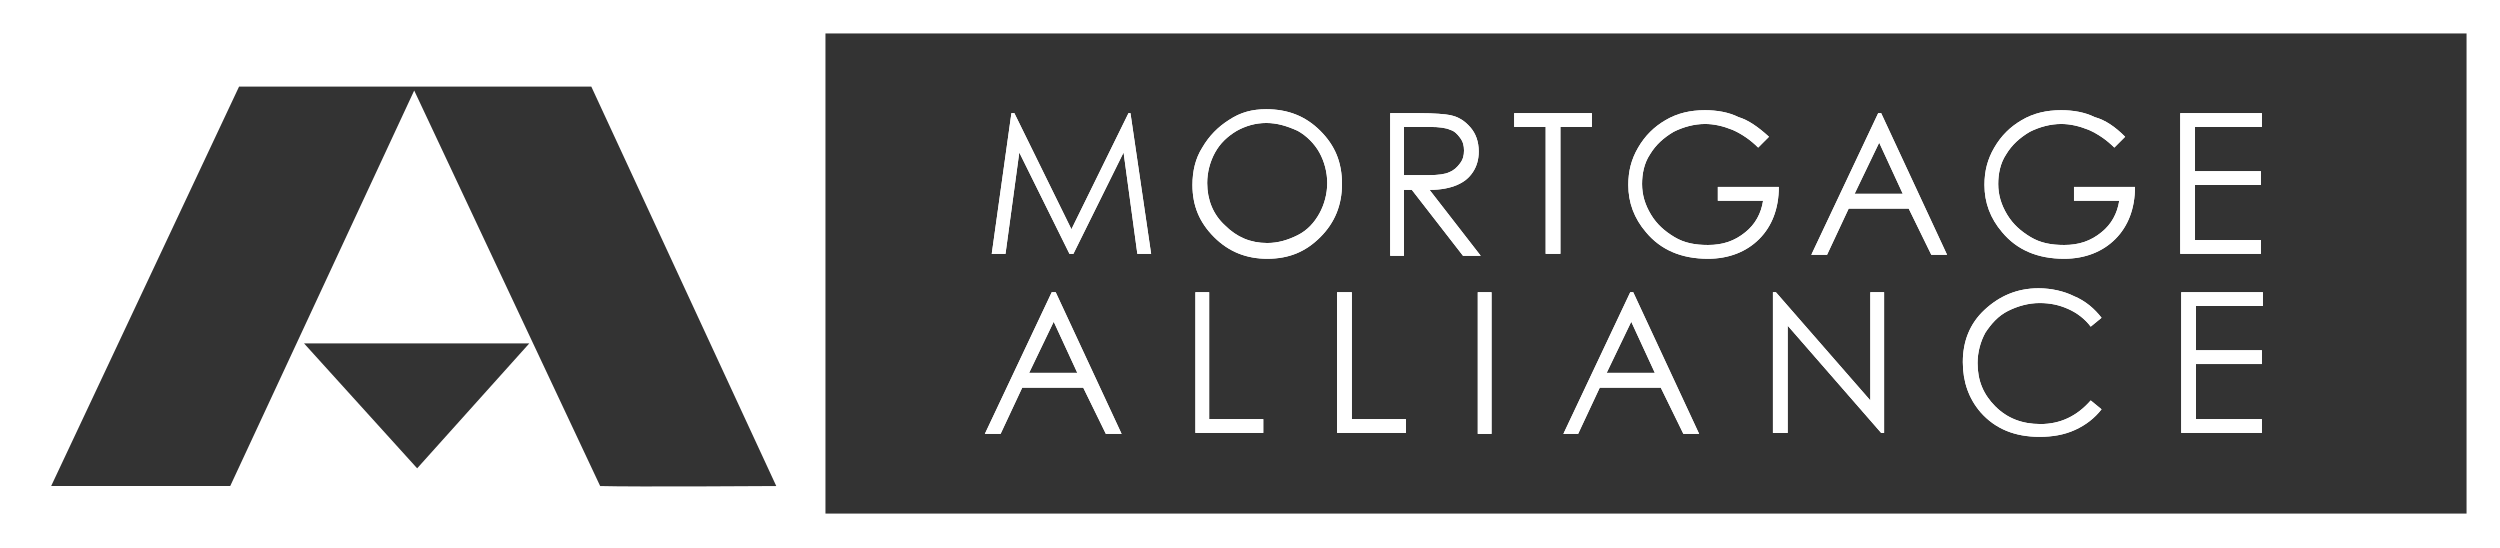 <?xml version="1.0" encoding="UTF-8"?>
<!-- Creator: CorelDRAW -->
<svg xmlns="http://www.w3.org/2000/svg" xmlns:xlink="http://www.w3.org/1999/xlink" xmlns:xodm="http://www.corel.com/coreldraw/odm/2003" xml:space="preserve" width="149.817mm" height="32.841mm" version="1.1" style="shape-rendering:geometricPrecision; text-rendering:geometricPrecision; image-rendering:optimizeQuality; fill-rule:evenodd; clip-rule:evenodd" viewBox="0 0 7157.47 1568.96">
 <rect x="0" y="0" width="7157.47" height="1568.96" fill="#333333" stroke="none"/>
 <defs>
  <style type="text/css">
   <![CDATA[
    .fil0 {fill:white;fill-rule:nonzero}
   ]]>
  </style>
 </defs>
 <g id="Layer_x0020_1">
  <g id="_105553205073280">
   <g id="_105553204455104">
    <path class="fil0" d="M7157.47 0l-7157.47 0 0 1568.96 7157.47 0 0 -1568.96zm-95.76 1470.37l-6971.57 0 0 -1374.59 6971.57 0 0 1374.59z"></path>
    <path class="fil0" d="M2363.29 45.07l-2312.59 0 0 1473.18 2312.59 0 0 -1473.18zm-1168.97 1295.73l-323.93 -357.73 645.04 0 -321.11 357.73zm523.93 50.7l-532.38 -1132.35 -526.73 1132.35c0,0 -433.79,0 -512.66,0l538.01 -1143.62c28.17,0 932.36,0 1008.41,0l529.56 1143.62c0,0 -408.44,2.81 -504.21,0z"></path>
    <polygon class="fil0" points="2839.33,726.74 2895.67,323.94 2904.11,323.94 3067.49,656.32 3230.86,323.94 3236.5,323.94 3295.65,726.74 3256.21,726.74 3216.78,436.61 3073.13,726.74 3061.85,726.74 2918.2,436.61 2878.76,726.74 "></polygon>
    <polygon class="fil0" points="2839.33,726.74 2895.67,323.94 2904.11,323.94 3067.49,656.32 3230.86,323.94 3236.5,323.94 3295.65,726.74 3256.21,726.74 3216.78,436.61 3073.13,726.74 3061.85,726.74 2918.2,436.61 2878.76,726.74 "></polygon>
    <g>
     <path class="fil0" d="M3625.21 312.68c61.97,0 112.67,19.72 154.92,61.97 42.26,42.25 61.97,90.14 61.97,152.11 0,59.15 -19.71,109.85 -61.97,152.11 -42.25,42.25 -90.14,61.97 -152.11,61.97 -59.15,0 -109.85,-19.72 -152.11,-61.97 -42.25,-42.26 -61.97,-90.14 -61.97,-149.29 0,-39.43 8.45,-76.05 28.17,-107.04 19.72,-33.8 45.07,-59.15 76.06,-78.87 33.8,-22.54 67.6,-30.98 107.03,-30.98l0 0zm0 39.43c-30.99,0 -59.15,8.45 -84.5,22.54 -28.17,16.9 -47.88,36.62 -61.97,61.97 -14.08,25.35 -22.54,56.34 -22.54,87.32 0,47.89 16.9,90.14 50.7,121.12 33.8,33.8 73.24,50.7 121.12,50.7 30.99,0 59.15,-8.45 87.32,-22.54 28.17,-14.08 47.88,-36.62 61.97,-61.97 14.08,-25.35 22.53,-56.34 22.53,-87.32 0,-30.98 -8.45,-61.97 -22.53,-87.32 -14.09,-25.35 -36.62,-47.88 -61.97,-61.97 -30.99,-14.08 -59.15,-22.54 -90.14,-22.54z"></path>
    </g>
    <path class="fil0" d="M3625.21 312.68c61.97,0 112.67,19.72 154.92,61.97 42.26,42.25 61.97,90.14 61.97,152.11 0,59.15 -19.71,109.85 -61.97,152.11 -42.25,42.25 -90.14,61.97 -152.11,61.97 -59.15,0 -109.85,-19.72 -152.11,-61.97 -42.25,-42.26 -61.97,-90.14 -61.97,-149.29 0,-39.43 8.45,-76.05 28.17,-107.04 19.72,-33.8 45.07,-59.15 76.06,-78.87 33.8,-22.54 67.6,-30.98 107.03,-30.98zm0 39.43c-30.99,0 -59.15,8.45 -84.5,22.54 -28.17,16.9 -47.88,36.62 -61.97,61.97 -14.08,25.35 -22.54,56.34 -22.54,87.32 0,47.89 16.9,90.14 50.7,121.12 33.8,33.8 73.24,50.7 121.12,50.7 30.99,0 59.15,-8.45 87.32,-22.54 28.17,-14.08 47.88,-36.62 61.97,-61.97 14.08,-25.35 22.53,-56.34 22.53,-87.32 0,-30.98 -8.45,-61.97 -22.53,-87.32 -14.09,-25.35 -36.62,-47.88 -61.97,-61.97 -30.99,-14.08 -59.15,-22.54 -90.14,-22.54z"></path>
    <path class="fil0" d="M3980.13 323.94l81.69 0c45.07,0 76.05,2.82 90.14,5.63 25.35,5.64 42.25,16.9 59.15,36.62 14.08,16.9 22.54,39.44 22.54,67.61 0,22.54 -5.64,42.25 -16.9,59.15 -11.27,16.9 -25.35,28.17 -45.07,36.62 -19.72,8.45 -45.07,14.08 -78.87,14.08l146.47 188.72 -50.7 0 -146.47 -188.72 -22.54 0 0 188.72 -39.43 0 0 -408.44zm39.44 39.44l0 138.03 70.42 0c28.17,0 47.88,-2.82 59.15,-8.45 14.09,-5.63 22.54,-14.08 30.99,-25.35 8.45,-11.27 11.27,-22.54 11.27,-36.62 0,-14.08 -2.82,-25.35 -11.27,-36.62 -8.45,-11.27 -16.9,-19.71 -28.17,-22.53 -11.27,-5.64 -30.99,-8.45 -59.15,-8.45l-73.24 -0z"></path>
    <path class="fil0" d="M3980.13 323.94l81.69 0c45.07,0 76.05,2.82 90.14,5.63 25.35,5.64 42.25,16.9 59.15,36.62 14.08,16.9 22.54,39.44 22.54,67.61 0,22.54 -5.64,42.25 -16.9,59.15 -11.27,16.9 -25.35,28.17 -45.07,36.62 -19.72,8.45 -45.07,14.08 -78.87,14.08l146.47 188.72 -50.7 0 -146.47 -188.72 -22.54 0 0 188.72 -39.43 0 0 -408.44zm39.44 39.44l0 138.03 70.42 0c28.17,0 47.88,-2.82 59.15,-8.45 14.09,-5.63 22.54,-14.08 30.99,-25.35 8.45,-11.27 11.27,-22.54 11.27,-36.62 0,-14.08 -2.82,-25.35 -11.27,-36.62 -8.45,-11.27 -16.9,-19.71 -28.17,-22.53 -11.27,-5.64 -30.99,-8.45 -59.15,-8.45l-73.24 -0z"></path>
    <polygon class="fil0" points="4335.05,363.37 4335.05,323.94 4557.58,323.94 4557.58,363.37 4467.44,363.37 4467.44,726.74 4425.19,726.74 4425.19,363.37 "></polygon>
    <polygon class="fil0" points="4335.05,363.37 4335.05,323.94 4557.58,323.94 4557.58,363.37 4467.44,363.37 4467.44,726.74 4425.19,726.74 4425.19,363.37 "></polygon>
    <path class="fil0" d="M5064.59 391.54l-30.99 30.99c-22.54,-22.54 -47.88,-39.44 -73.23,-50.7 -28.17,-11.27 -53.52,-16.9 -78.87,-16.9 -30.99,0 -61.97,8.45 -90.14,22.54 -28.17,16.9 -50.7,36.61 -67.6,64.78 -16.9,25.35 -22.54,56.34 -22.54,84.5 0,30.99 8.45,59.15 25.35,87.32 16.9,28.17 39.44,47.88 67.61,64.79 28.17,16.9 59.15,22.53 95.77,22.53 42.25,0 76.05,-11.27 107.04,-36.61 28.17,-22.54 45.07,-53.52 50.7,-90.14l-129.57 0 0 -39.43 174.64 0c0,61.97 -19.72,112.67 -56.34,149.29 -36.62,36.61 -87.32,56.34 -146.47,56.34 -76.05,0 -135.21,-25.35 -177.46,-76.05 -33.8,-39.44 -50.7,-84.5 -50.7,-135.21 0,-39.43 8.45,-73.23 28.17,-107.04 19.72,-33.8 45.07,-59.15 78.87,-78.87 33.8,-19.72 70.42,-28.17 112.67,-28.17 33.8,0 67.61,5.63 95.77,19.72 28.17,8.45 56.34,28.17 87.32,56.34z"></path>
    <path class="fil0" d="M5064.59 391.54l-30.99 30.99c-22.54,-22.54 -47.88,-39.44 -73.23,-50.7 -28.17,-11.27 -53.52,-16.9 -78.87,-16.9 -30.99,0 -61.97,8.45 -90.14,22.54 -28.17,16.9 -50.7,36.61 -67.6,64.78 -16.9,25.35 -22.54,56.34 -22.54,84.5 0,30.99 8.45,59.15 25.35,87.32 16.9,28.17 39.44,47.88 67.61,64.79 28.17,16.9 59.15,22.53 95.77,22.53 42.25,0 76.05,-11.27 107.04,-36.61 28.17,-22.54 45.07,-53.52 50.7,-90.14l-129.57 0 0 -39.43 174.64 0c0,61.97 -19.72,112.67 -56.34,149.29 -36.62,36.61 -87.32,56.34 -146.47,56.34 -76.05,0 -135.21,-25.35 -177.46,-76.05 -33.8,-39.44 -50.7,-84.5 -50.7,-135.21 0,-39.43 8.45,-73.23 28.17,-107.04 19.72,-33.8 45.07,-59.15 78.87,-78.87 33.8,-19.72 70.42,-28.17 112.67,-28.17 33.8,0 67.61,5.63 95.77,19.72 28.17,8.45 56.34,28.17 87.32,56.34z"></path>
    <path class="fil0" d="M5385.72 323.94l188.72 405.62 -45.07 0 -64.78 -132.39 -171.83 0 -61.97 132.39 -45.07 0 191.54 -405.62 8.45 0zm-5.64 84.5l-70.42 146.47 138.02 0 -67.6 -146.47z"></path>
    <path class="fil0" d="M5385.72 323.94l188.72 405.62 -45.07 0 -64.78 -132.39 -171.83 0 -61.97 132.39 -45.07 0 191.54 -405.62 8.45 0zm-5.64 84.5l-70.42 146.47 138.02 0 -67.6 -146.47z"></path>
    <path class="fil0" d="M6084.28 391.54l-30.99 30.99c-22.53,-22.54 -47.88,-39.44 -73.23,-50.7 -28.17,-11.27 -53.52,-16.9 -78.87,-16.9 -30.99,0 -61.97,8.45 -90.14,22.54 -28.17,16.9 -50.7,36.61 -67.6,64.78 -16.9,25.35 -22.54,56.34 -22.54,84.5 0,30.99 8.45,59.15 25.35,87.32 16.9,28.17 39.44,47.88 67.61,64.79 28.17,16.9 59.15,22.53 95.77,22.53 42.26,0 76.05,-11.27 107.04,-36.61 28.17,-22.54 45.07,-53.52 50.7,-90.14l-129.57 0 0 -39.43 174.64 0c0,61.97 -19.72,112.67 -56.34,149.29 -36.62,36.61 -87.32,56.34 -146.47,56.34 -76.05,0 -135.21,-25.35 -177.46,-76.05 -33.8,-39.44 -50.7,-84.5 -50.7,-135.21 0,-39.43 8.45,-73.23 28.17,-107.04 19.72,-33.8 45.07,-59.15 78.87,-78.87 33.8,-19.72 70.42,-28.17 112.67,-28.17 33.8,0 67.61,5.63 95.77,19.72 30.98,8.45 59.15,28.17 87.32,56.34z"></path>
    <path class="fil0" d="M6084.28 391.54l-30.99 30.99c-22.53,-22.54 -47.88,-39.44 -73.23,-50.7 -28.17,-11.27 -53.52,-16.9 -78.87,-16.9 -30.99,0 -61.97,8.45 -90.14,22.54 -28.17,16.9 -50.7,36.61 -67.6,64.78 -16.9,25.35 -22.54,56.34 -22.54,84.5 0,30.99 8.45,59.15 25.35,87.32 16.9,28.17 39.44,47.88 67.61,64.79 28.17,16.9 59.15,22.53 95.77,22.53 42.26,0 76.05,-11.27 107.04,-36.61 28.17,-22.54 45.07,-53.52 50.7,-90.14l-129.57 0 0 -39.43 174.64 0c0,61.97 -19.72,112.67 -56.34,149.29 -36.62,36.61 -87.32,56.34 -146.47,56.34 -76.05,0 -135.21,-25.35 -177.46,-76.05 -33.8,-39.44 -50.7,-84.5 -50.7,-135.21 0,-39.43 8.45,-73.23 28.17,-107.04 19.72,-33.8 45.07,-59.15 78.87,-78.87 33.8,-19.72 70.42,-28.17 112.67,-28.17 33.8,0 67.61,5.63 95.77,19.72 30.98,8.45 59.15,28.17 87.32,56.34z"></path>
    <polygon class="fil0" points="6242.02,323.94 6475.82,323.94 6475.82,363.37 6284.27,363.37 6284.27,490.13 6473,490.13 6473,529.57 6284.27,529.57 6284.27,687.3 6473,687.3 6473,726.74 6242.02,726.74 "></polygon>
    <polygon class="fil0" points="6242.02,323.94 6475.82,323.94 6475.82,363.37 6284.27,363.37 6284.27,490.13 6473,490.13 6473,529.57 6284.27,529.57 6284.27,687.3 6473,687.3 6473,726.74 6242.02,726.74 "></polygon>
    <path class="fil0" d="M3022.42 836.59l188.72 405.62 -45.07 0 -64.79 -132.39 -174.64 0 -61.97 132.39 -45.07 0 191.54 -405.62 11.27 0zm-5.64 84.51l-70.42 146.47 138.03 0 -67.61 -146.47z"></path>
    <path class="fil0" d="M3022.42 836.59l188.72 405.62 -45.07 0 -64.79 -132.39 -174.64 0 -61.97 132.39 -45.07 0 191.54 -405.62 11.27 0zm-5.64 84.51l-70.42 146.47 138.03 0 -67.61 -146.47z"></path>
    <polygon class="fil0" points="3422.41,836.59 3461.84,836.59 3461.84,1199.96 3616.76,1199.96 3616.76,1239.4 3422.41,1239.4 "></polygon>
    <polygon class="fil0" points="3422.41,836.59 3461.84,836.59 3461.84,1199.96 3616.76,1199.96 3616.76,1239.4 3422.41,1239.4 "></polygon>
    <polygon class="fil0" points="3828.02,836.59 3870.28,836.59 3870.28,1199.96 4025.2,1199.96 4025.2,1239.4 3828.02,1239.4 "></polygon>
    <polygon class="fil0" points="3828.02,836.59 3870.28,836.59 3870.28,1199.96 4025.2,1199.96 4025.2,1239.4 3828.02,1239.4 "></polygon>
    <polygon class="fil0" points="4230.83,1242.21 4270.26,1242.21 4270.26,836.59 4230.83,836.59 "></polygon>
    <polygon class="fil0" points="4230.83,1242.21 4270.26,1242.21 4270.26,836.59 4230.83,836.59 "></polygon>
    <path class="fil0" d="M4675.88 836.59l188.73 405.62 -45.07 0 -64.79 -132.39 -174.64 0 -61.97 132.39 -42.25 0 191.54 -405.62 8.45 0zm-5.63 84.51l-70.42 146.47 138.02 0 -67.6 -146.47z"></path>
    <path class="fil0" d="M4675.88 836.59l188.73 405.62 -45.07 0 -64.79 -132.39 -174.64 0 -61.97 132.39 -42.25 0 191.54 -405.62 8.45 0zm-5.63 84.51l-70.42 146.47 138.02 0 -67.6 -146.47z"></path>
    <polygon class="fil0" points="5075.87,1239.4 5075.87,836.59 5084.32,836.59 5354.73,1146.43 5354.73,836.59 5394.16,836.59 5394.16,1239.4 5385.72,1239.4 5118.12,932.37 5118.12,1239.4 "></polygon>
    <polygon class="fil0" points="5075.87,1239.4 5075.87,836.59 5084.32,836.59 5354.73,1146.43 5354.73,836.59 5394.16,836.59 5394.16,1239.4 5385.72,1239.4 5118.12,932.37 5118.12,1239.4 "></polygon>
    <path class="fil0" d="M6016.67 909.83l-30.99 25.35c-16.9,-22.54 -39.43,-39.44 -64.78,-50.7 -25.35,-11.27 -50.7,-16.9 -81.69,-16.9 -30.99,0 -61.97,8.45 -90.14,22.54 -28.17,14.08 -47.88,36.61 -64.78,61.97 -14.09,25.35 -22.54,56.34 -22.54,87.32 0,50.7 16.9,90.14 50.7,123.94 33.8,33.8 76.05,50.7 129.57,50.7 56.34,0 104.22,-22.53 143.65,-67.6l30.99 25.35c-19.71,25.35 -45.07,45.07 -76.05,59.15 -30.99,14.08 -64.79,19.71 -101.4,19.71 -70.42,0 -126.76,-22.53 -169.01,-70.42 -33.8,-39.44 -50.7,-87.32 -50.7,-143.66 0,-59.15 19.72,-109.85 61.97,-149.29 42.25,-39.43 92.96,-61.97 154.92,-61.97 36.61,0 73.23,8.45 101.4,22.54 33.81,14.08 59.16,36.62 78.87,61.97z"></path>
    <path class="fil0" d="M6016.67 909.83l-30.99 25.35c-16.9,-22.54 -39.43,-39.44 -64.78,-50.7 -25.35,-11.27 -50.7,-16.9 -81.69,-16.9 -30.99,0 -61.97,8.45 -90.14,22.54 -28.17,14.08 -47.88,36.61 -64.78,61.97 -14.09,25.35 -22.54,56.34 -22.54,87.32 0,50.7 16.9,90.14 50.7,123.94 33.8,33.8 76.05,50.7 129.57,50.7 56.34,0 104.22,-22.53 143.65,-67.6l30.99 25.35c-19.71,25.35 -45.07,45.07 -76.05,59.15 -30.99,14.08 -64.79,19.71 -101.4,19.71 -70.42,0 -126.76,-22.53 -169.01,-70.42 -33.8,-39.44 -50.7,-87.32 -50.7,-143.66 0,-59.15 19.72,-109.85 61.97,-149.29 42.25,-39.43 92.96,-61.97 154.92,-61.97 36.61,0 73.23,8.45 101.4,22.54 33.81,14.08 59.16,36.62 78.87,61.97z"></path>
    <polygon class="fil0" points="6244.83,836.59 6478.63,836.59 6478.63,876.03 6287.09,876.03 6287.09,1002.79 6475.82,1002.79 6475.82,1042.22 6287.09,1042.22 6287.09,1199.96 6475.82,1199.96 6475.82,1239.4 6244.83,1239.4 "></polygon>
    <polygon class="fil0" points="6244.83,836.59 6478.63,836.59 6478.63,876.03 6287.09,876.03 6287.09,1002.79 6475.82,1002.79 6475.82,1042.22 6287.09,1042.22 6287.09,1199.96 6475.82,1199.96 6475.82,1239.4 6244.83,1239.4 "></polygon>
   </g>
  </g>
 </g>
</svg>
